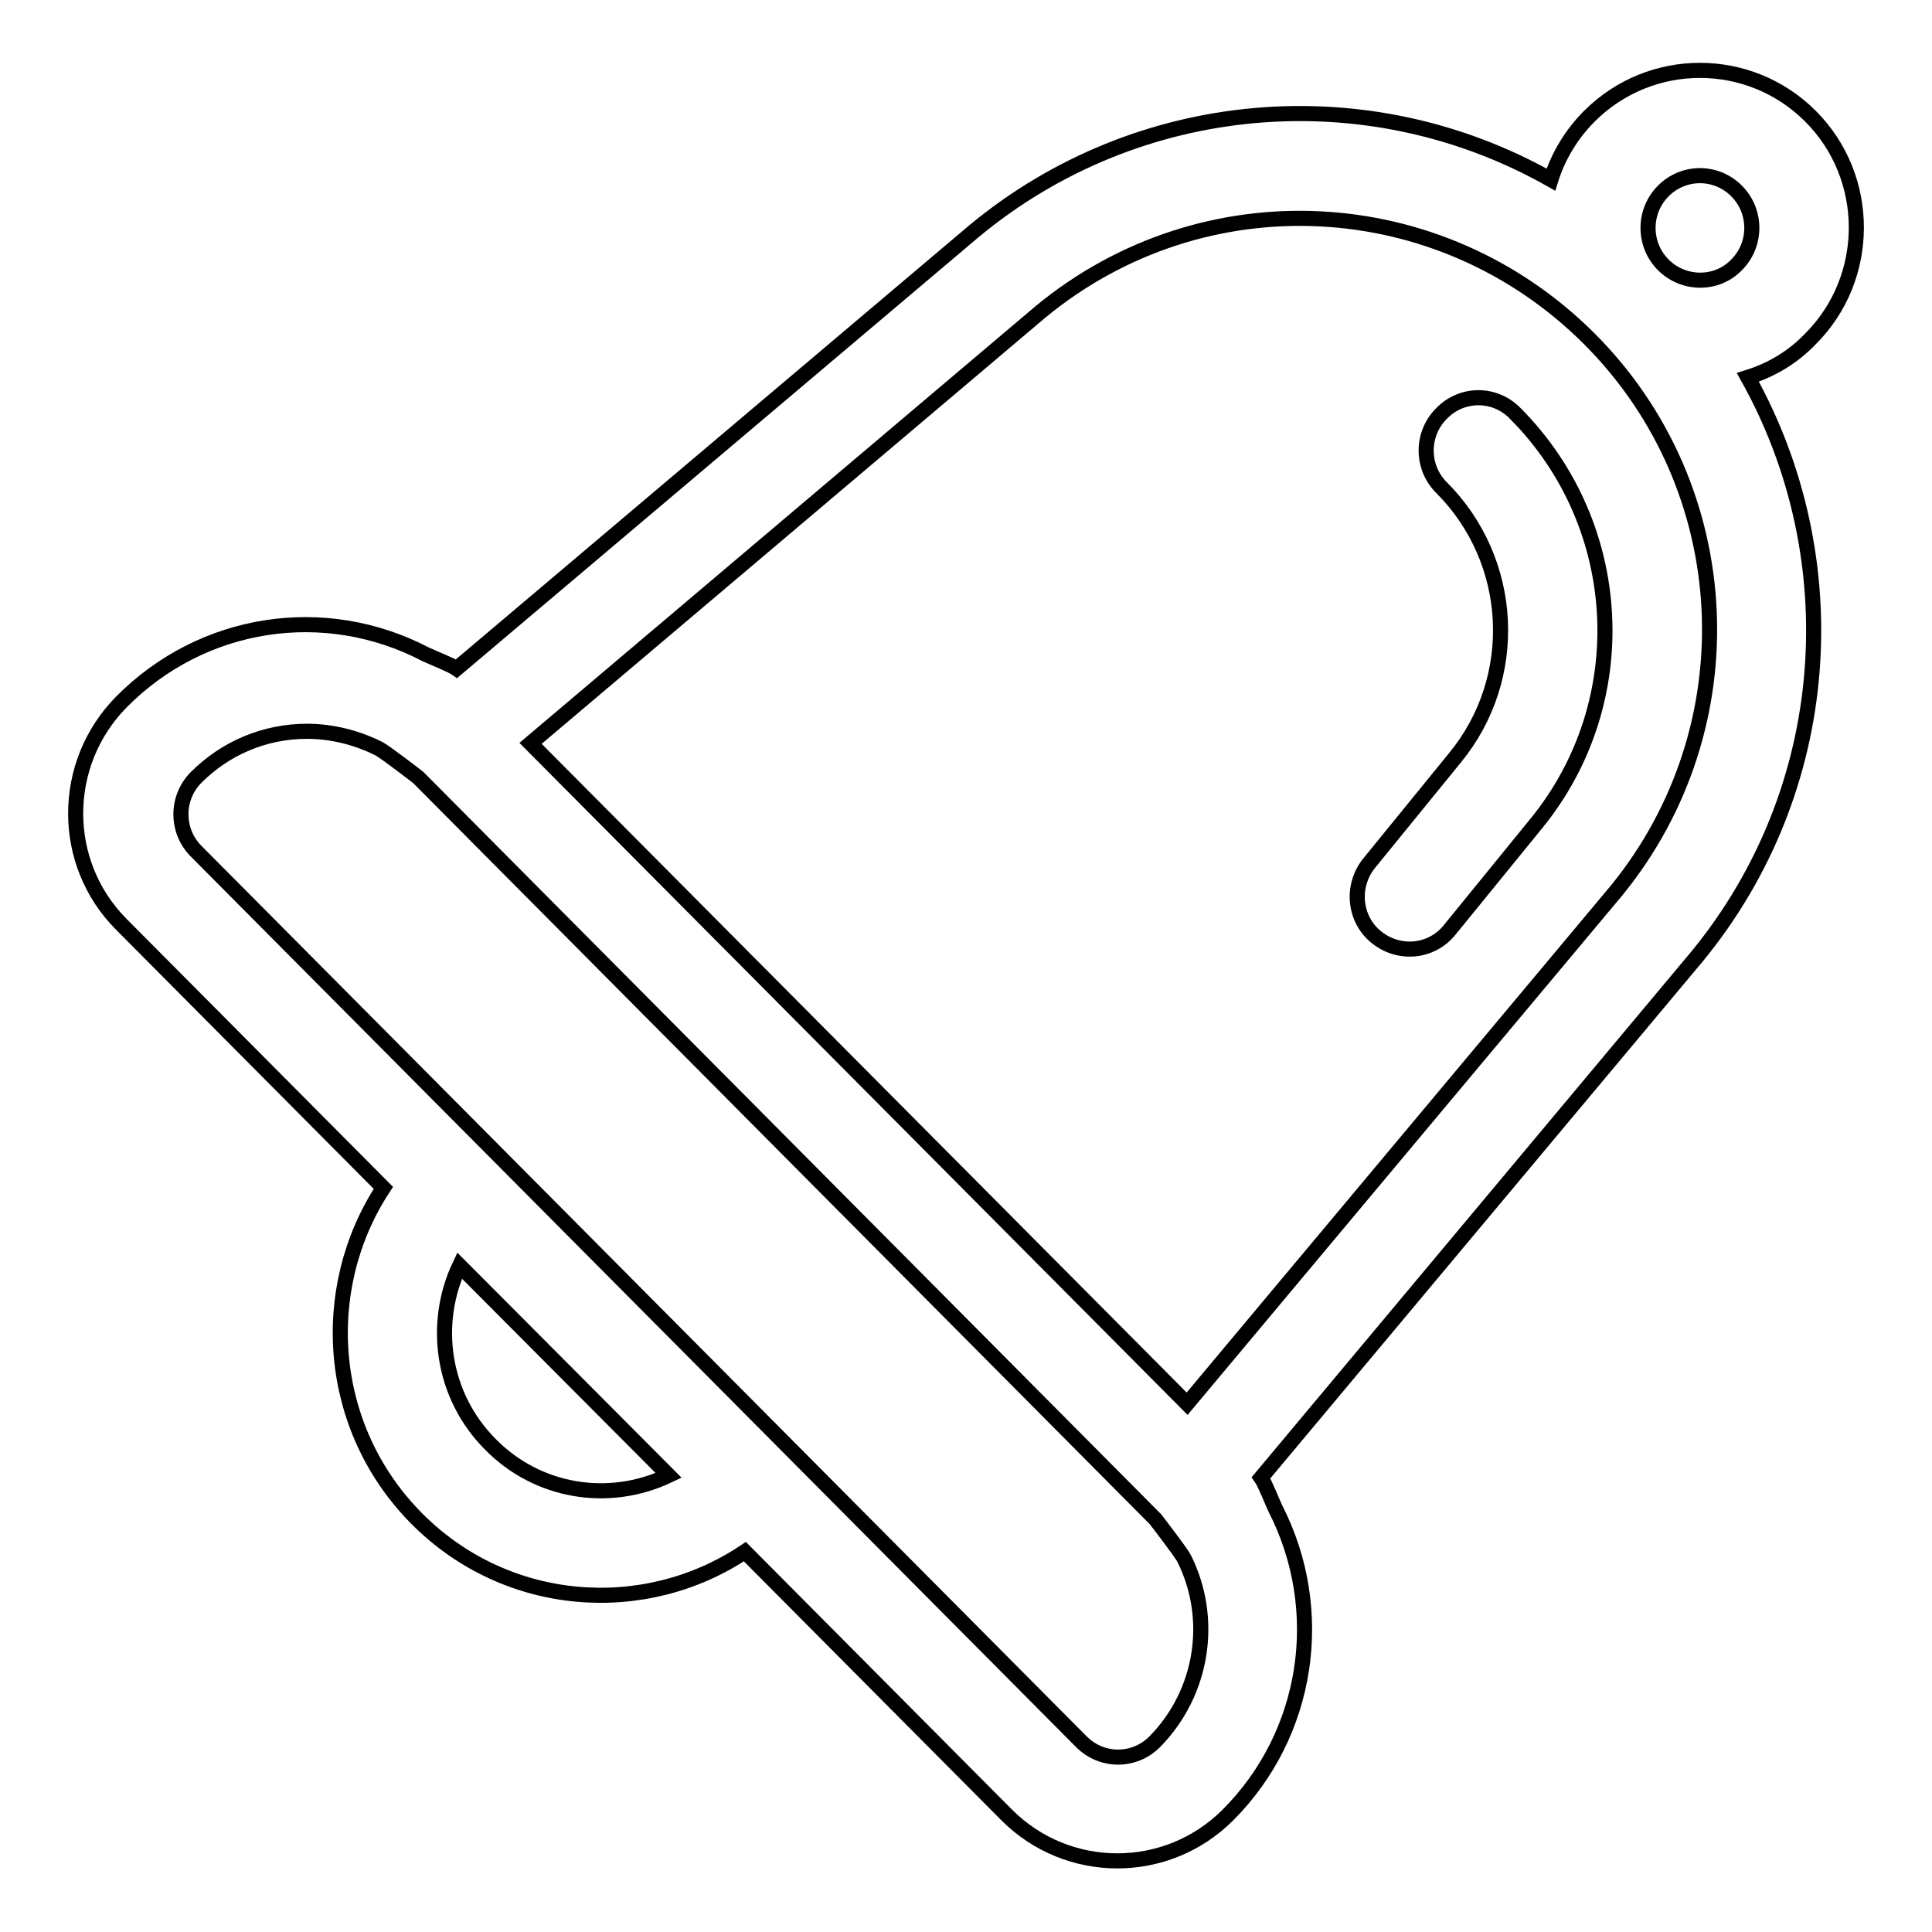 <?xml version="1.0" encoding="utf-8"?>
<!-- Svg Vector Icons : http://www.onlinewebfonts.com/icon -->
<!DOCTYPE svg PUBLIC "-//W3C//DTD SVG 1.1//EN" "http://www.w3.org/Graphics/SVG/1.1/DTD/svg11.dtd">
<svg version="1.1" xmlns="http://www.w3.org/2000/svg" xmlns:xlink="http://www.w3.org/1999/xlink" x="0px" y="0px" viewBox="0 0 256 256" enable-background="new 0 0 256 256" xml:space="preserve">
<g> <path stroke-width="2" fill-opacity="0" stroke="#000000"  d="M239.9,44.9c8.1-8.1,8.1-21.4,0-29.5c-8.1-8.1-21.2-8.1-29.3,0c-2.3,2.3-4.1,5.2-5.1,8.4 c-24.4-13.8-54.8-11.1-76.4,6.8L60.5,88.6c-0.7-0.5-3.5-1.6-4.1-1.9c-13.4-7-29.6-4.5-40.3,6.3c-8.1,8.2-8.1,21.4,0,29.5l34.7,34.9 c-8.8,13.4-7.5,31.8,4.4,43.8c11.9,12,30.2,13.3,43.5,4.4l34.7,34.9c8.1,8.1,21.2,8.1,29.3,0c10.7-10.7,13.2-27.1,6.3-40.6 c-0.3-0.6-1.4-3.4-1.9-4.1l57.8-69.1C243.1,104.5,245,74,231.6,50C234.8,49,237.6,47.3,239.9,44.9L239.9,44.9z M65,191.4 c-6.5-6.5-7.7-16.1-4.1-23.7l27.7,27.8C80.6,199.3,71.2,197.7,65,191.4L65,191.4z M153,230.8c-2.7,2.7-7,2.7-9.7,0c0,0,0,0,0,0 l-117.3-118c-2.7-2.7-2.7-7.1,0-9.8c3.9-3.9,9.1-6.1,14.7-6.1c3.2,0,6.5,0.8,9.5,2.3c0.8,0.4,5.2,3.8,5.2,3.8l0,0l97.7,98.3l0,0 c0,0,3.4,4.4,3.8,5.2C160.9,214.5,159.4,224.3,153,230.8L153,230.8z M214.2,118l-56.9,68l-87-87.5l67.6-57.2 c21.6-17.8,52.9-16.2,72.7,3.6C230.4,64.7,231.9,96.3,214.2,118L214.2,118z M220.4,35.1c-2.7-2.7-2.7-7.1,0-9.8 c2.7-2.7,7-2.7,9.7,0c0,0,0,0,0,0c2.7,2.7,2.7,7.1,0,9.8C227.5,37.8,223.1,37.8,220.4,35.1C220.4,35.1,220.4,35.1,220.4,35.1 L220.4,35.1z M200.8,54.8c14.7,14.8,15.9,38.3,2.7,54.4l-11.4,14c-2.4,3-6.7,3.4-9.7,1c0,0,0,0,0,0c-3-2.4-3.4-6.8-1-9.8l11.4-14 c8.7-10.6,7.9-26.1-1.8-35.8c-2.7-2.7-2.7-7.1,0-9.8C193.7,52,198.1,52,200.8,54.8C200.8,54.7,200.8,54.7,200.8,54.8z"/></g>
</svg>